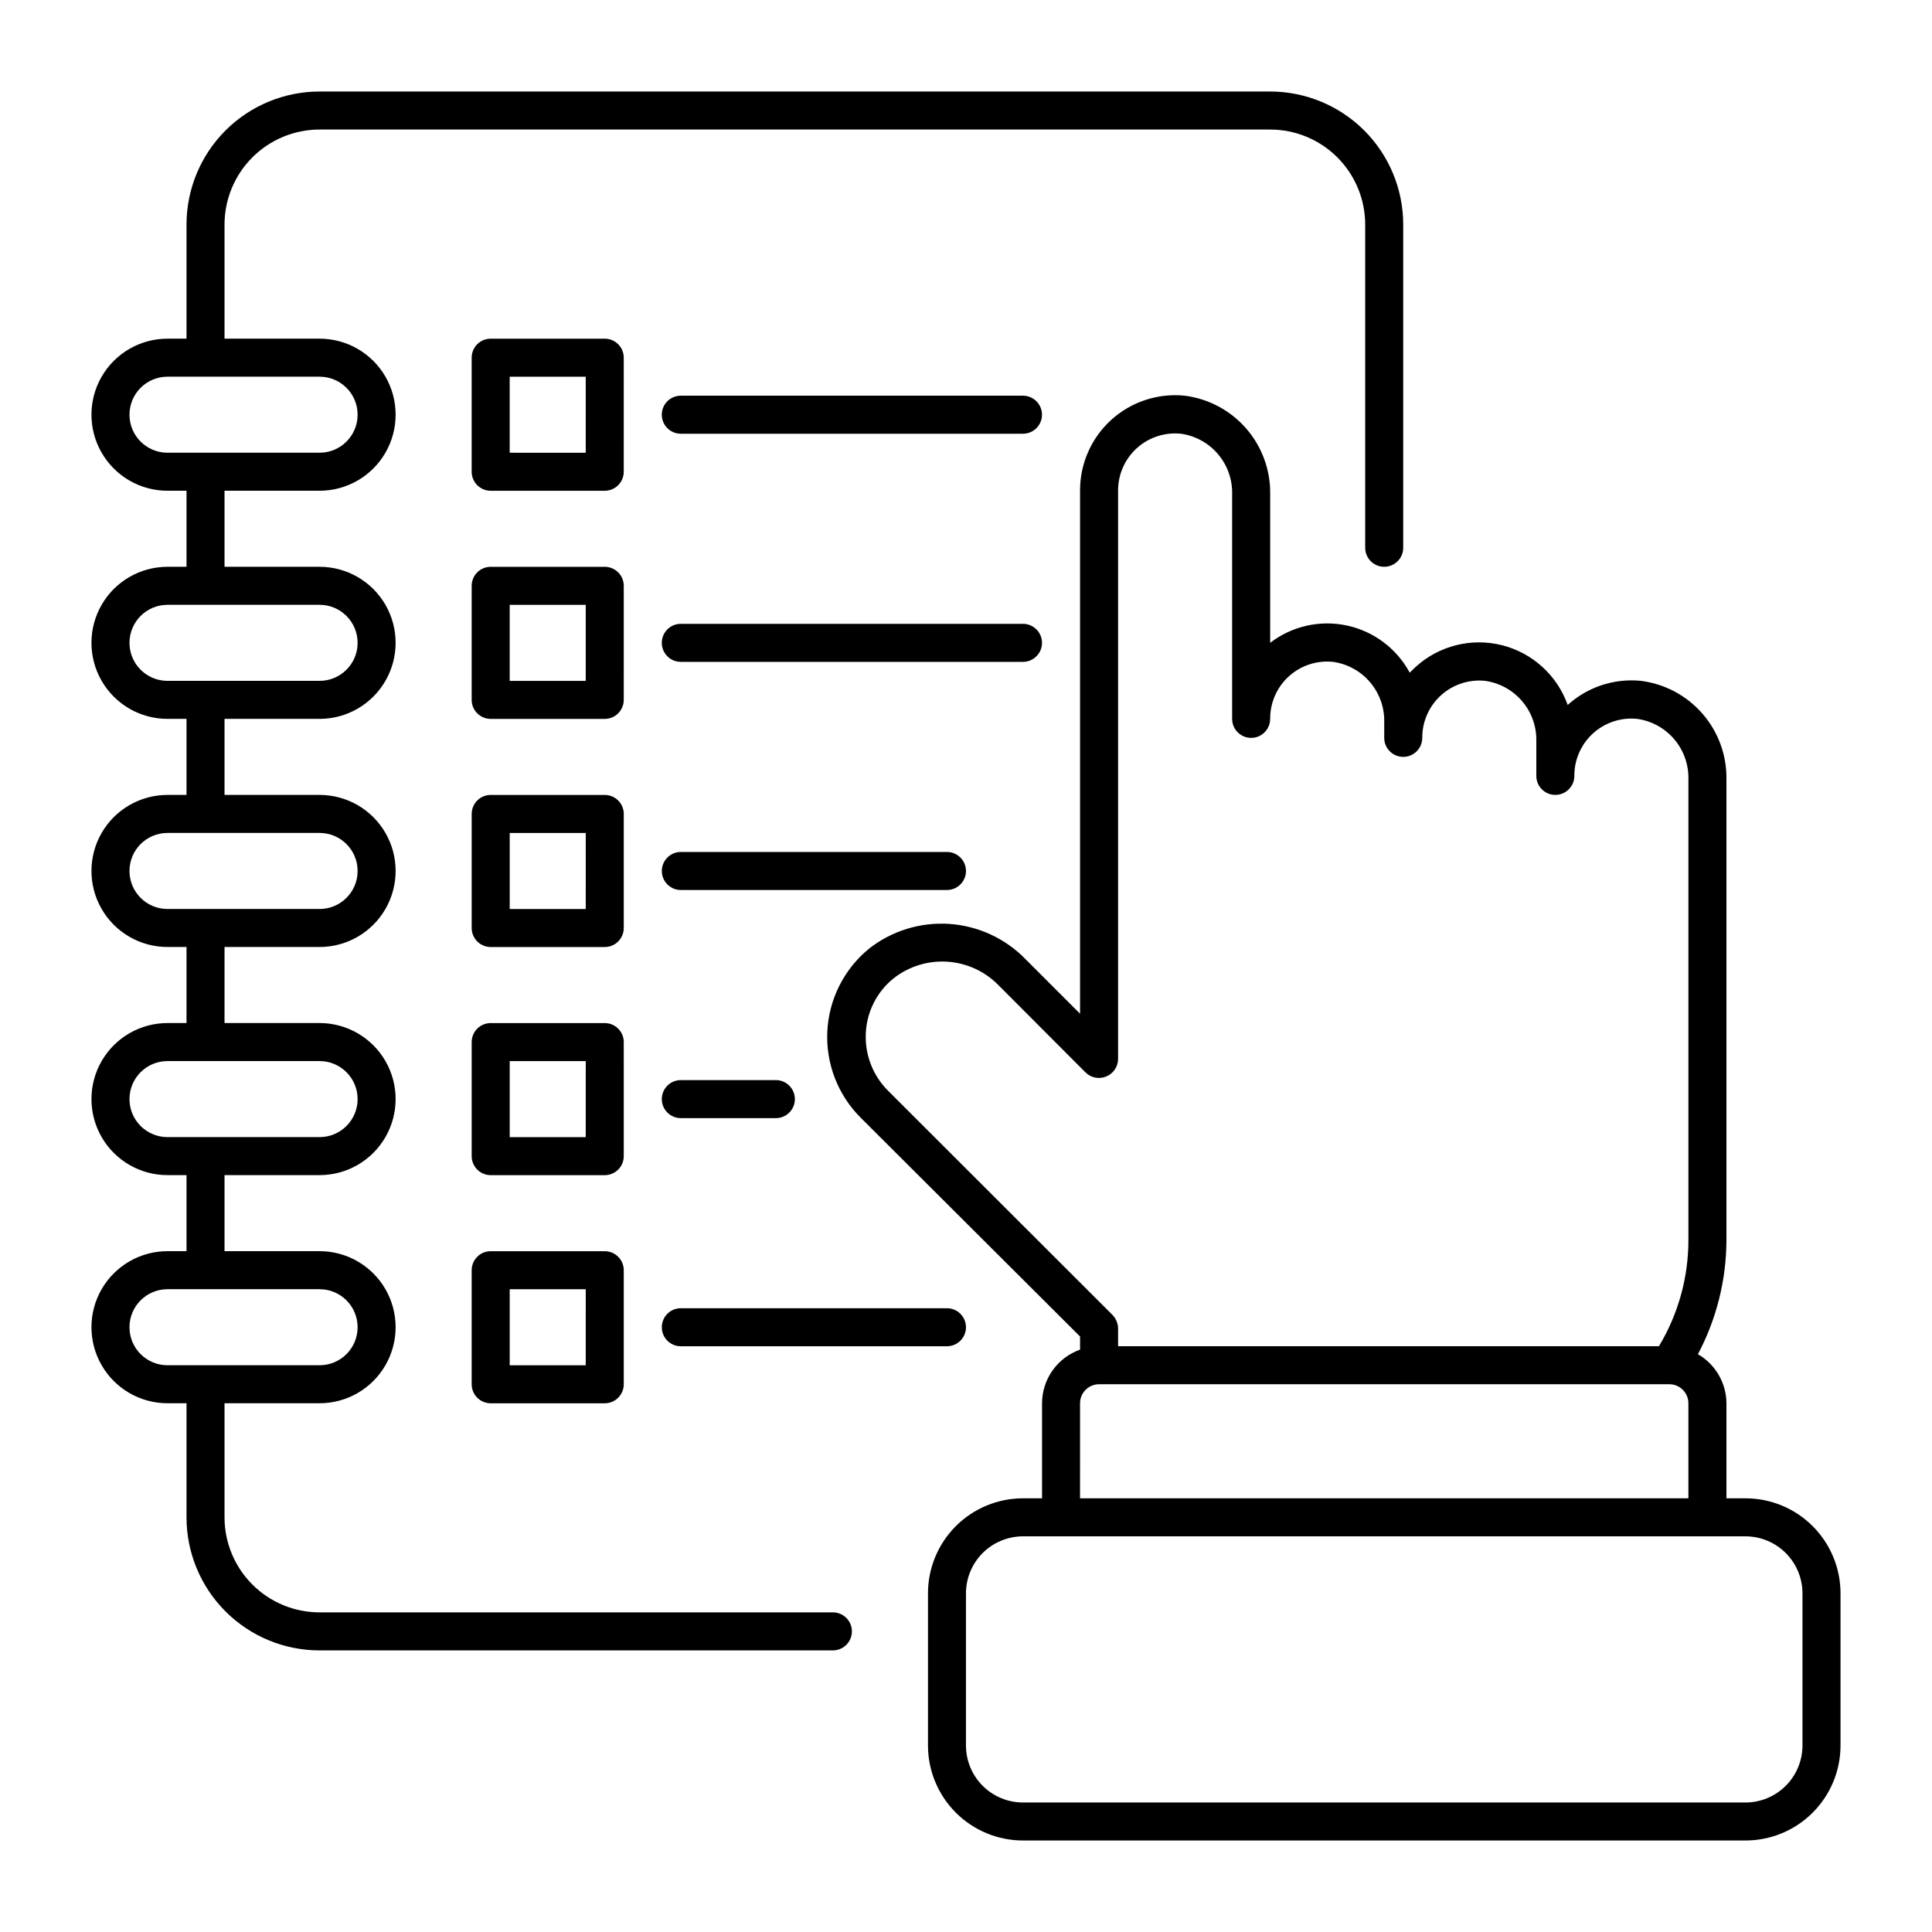 <?xml version="1.0" encoding="UTF-8"?>
<!-- Uploaded to: ICON Repo, www.iconrepo.com, Generator: ICON Repo Mixer Tools -->
<svg fill="#000000" width="800px" height="800px" version="1.1" viewBox="144 144 512 512" xmlns="http://www.w3.org/2000/svg">
 <path d="m606.56 541.07h-5.035v-25.191c-0.035-5.367-2.91-10.316-7.559-13 4.934-9.312 7.527-19.688 7.559-30.227v-122.18c0.086-6.375-2.188-12.562-6.379-17.367-4.195-4.809-10.016-7.898-16.344-8.68-7.062-0.688-14.086 1.637-19.348 6.398-2.797-7.871-9.348-13.816-17.449-15.844-8.105-2.023-16.684 0.141-22.855 5.769l-1.562 1.512c-3.453-6.406-9.547-10.973-16.66-12.496-7.117-1.52-14.543 0.156-20.316 4.586v-39.449c0.082-6.379-2.188-12.562-6.379-17.367-4.195-4.809-10.016-7.898-16.344-8.68-7.098-0.699-14.16 1.645-19.43 6.445-5.273 4.801-8.266 11.613-8.23 18.746v138.6l-14.508-14.508v-0.004c-5.348-5.469-12.523-8.773-20.152-9.285-7.633-0.512-15.184 1.809-21.211 6.516-6.656 5.418-10.695 13.414-11.109 21.988-0.414 8.57 2.836 16.918 8.941 22.953l58.039 57.887v3.477c-2.941 1.039-5.484 2.961-7.289 5.504-1.805 2.547-2.777 5.586-2.785 8.703v25.191h-5.039c-6.68 0-13.09 2.652-17.812 7.375-4.723 4.727-7.379 11.133-7.379 17.812v40.305c0 6.684 2.656 13.09 7.379 17.812 4.723 4.727 11.133 7.379 17.812 7.379h191.45c6.684 0 13.09-2.652 17.812-7.379 4.727-4.723 7.379-11.129 7.379-17.812v-40.305c0-6.68-2.652-13.086-7.379-17.812-4.723-4.723-11.129-7.375-17.812-7.375zm-227.27-108.07c-3.977-3.996-6.098-9.477-5.844-15.113 0.23-5.703 2.91-11.027 7.356-14.609 4.031-3.172 9.094-4.746 14.215-4.422 5.121 0.324 9.945 2.527 13.543 6.184l23.125 23.176c1.449 1.43 3.617 1.848 5.492 1.059 1.883-0.773 3.113-2.602 3.125-4.633v-150.59c-0.023-4.285 1.773-8.379 4.945-11.262 3.172-2.879 7.414-4.281 11.68-3.852 3.832 0.527 7.332 2.449 9.84 5.394 2.512 2.945 3.848 6.707 3.762 10.574v59.602c0 2.781 2.258 5.039 5.039 5.039s5.039-2.258 5.039-5.039c-0.023-4.285 1.773-8.379 4.945-11.262 3.172-2.879 7.414-4.281 11.68-3.852 3.832 0.527 7.332 2.449 9.844 5.394 2.508 2.945 3.844 6.707 3.758 10.574v4.184c0 2.781 2.258 5.035 5.039 5.035s5.039-2.254 5.039-5.035c-0.023-4.285 1.773-8.379 4.945-11.262s7.414-4.281 11.68-3.856c3.832 0.531 7.332 2.453 9.844 5.398 2.508 2.941 3.844 6.707 3.758 10.574v9.219c0 2.781 2.258 5.039 5.039 5.039s5.039-2.258 5.039-5.039c-0.023-4.285 1.777-8.375 4.945-11.258 3.172-2.883 7.414-4.285 11.68-3.856 3.832 0.531 7.332 2.449 9.844 5.394 2.508 2.945 3.844 6.707 3.758 10.574v122.02c0.027 9.957-2.672 19.734-7.809 28.266h-143.33v-4.688c-0.02-1.332-0.543-2.609-1.461-3.578zm50.934 82.879c0-2.781 2.258-5.039 5.039-5.039h151.14c1.34 0 2.621 0.531 3.562 1.477 0.945 0.945 1.477 2.227 1.477 3.562v25.191h-161.22zm191.45 90.684c0 4.012-1.594 7.856-4.43 10.688-2.832 2.836-6.676 4.43-10.688 4.43h-191.45c-4.008 0-7.852-1.594-10.688-4.43-2.836-2.832-4.426-6.676-4.426-10.688v-40.305c0-4.008 1.59-7.852 4.426-10.688 2.836-2.832 6.68-4.426 10.688-4.426h191.45c4.012 0 7.856 1.594 10.688 4.426 2.836 2.836 4.43 6.68 4.43 10.688zm-141.07-438.31h-251.91c-9.352 0-18.324 3.715-24.938 10.328s-10.328 15.586-10.328 24.938v30.23h-5.039c-7.199 0-13.852 3.84-17.453 10.074-3.598 6.234-3.598 13.918 0 20.152 3.602 6.238 10.254 10.078 17.453 10.078h5.039v20.152h-5.039c-7.199 0-13.852 3.84-17.453 10.074-3.598 6.238-3.598 13.918 0 20.152 3.602 6.238 10.254 10.078 17.453 10.078h5.039v20.152h-5.039c-7.199 0-13.852 3.84-17.453 10.074-3.598 6.238-3.598 13.918 0 20.152 3.602 6.238 10.254 10.078 17.453 10.078h5.039v20.152h-5.039c-7.199 0-13.852 3.84-17.453 10.074-3.598 6.238-3.598 13.918 0 20.152 3.602 6.238 10.254 10.078 17.453 10.078h5.039v20.152h-5.039c-7.199 0-13.852 3.84-17.453 10.074-3.598 6.238-3.598 13.918 0 20.152 3.602 6.238 10.254 10.078 17.453 10.078h5.039v30.23-0.004c0 9.355 3.715 18.324 10.328 24.938 6.613 6.617 15.586 10.332 24.938 10.332h136.03c2.785 0 5.039-2.258 5.039-5.039s-2.254-5.039-5.039-5.039h-136.03c-6.68 0-13.09-2.652-17.812-7.379-4.723-4.723-7.379-11.129-7.379-17.812v-30.227h25.191c7.199 0 13.852-3.84 17.453-10.078 3.598-6.234 3.598-13.914 0-20.152-3.602-6.234-10.254-10.074-17.453-10.074h-25.191v-20.152h25.191c7.199 0 13.852-3.84 17.453-10.078 3.598-6.234 3.598-13.914 0-20.152-3.602-6.234-10.254-10.074-17.453-10.074h-25.191v-20.152h25.191c7.199 0 13.852-3.84 17.453-10.078 3.598-6.234 3.598-13.914 0-20.152-3.602-6.234-10.254-10.074-17.453-10.074h-25.191v-20.152h25.191c7.199 0 13.852-3.84 17.453-10.078 3.598-6.234 3.598-13.914 0-20.152-3.602-6.234-10.254-10.074-17.453-10.074h-25.191v-20.152h25.191c7.199 0 13.852-3.84 17.453-10.078 3.598-6.234 3.598-13.918 0-20.152-3.602-6.234-10.254-10.074-17.453-10.074h-25.191v-30.23c0-6.68 2.656-13.086 7.379-17.812 4.723-4.723 11.133-7.375 17.812-7.375h251.91c6.68 0 13.086 2.652 17.812 7.375 4.723 4.727 7.375 11.133 7.375 17.812v85.648c0 2.781 2.258 5.039 5.039 5.039s5.039-2.258 5.039-5.039v-85.648c0-9.352-3.715-18.324-10.328-24.938-6.617-6.613-15.586-10.328-24.938-10.328zm-251.91 317.4c5.566 0 10.078 4.512 10.078 10.078s-4.512 10.074-10.078 10.074h-40.305c-5.566 0-10.074-4.508-10.074-10.074s4.508-10.078 10.074-10.078zm0-60.457c5.566 0 10.078 4.512 10.078 10.078s-4.512 10.074-10.078 10.074h-40.305c-5.566 0-10.074-4.508-10.074-10.074s4.508-10.078 10.074-10.078zm0-60.457c5.566 0 10.078 4.512 10.078 10.078 0 5.562-4.512 10.074-10.078 10.074h-40.305c-5.566 0-10.074-4.512-10.074-10.074 0-5.566 4.508-10.078 10.074-10.078zm0-60.457c5.566 0 10.078 4.512 10.078 10.078 0 5.562-4.512 10.074-10.078 10.074h-40.305c-5.566 0-10.074-4.512-10.074-10.074 0-5.566 4.508-10.078 10.074-10.078zm0-60.457c5.566 0 10.078 4.512 10.078 10.078 0 5.562-4.512 10.074-10.078 10.074h-40.305c-5.566 0-10.074-4.512-10.074-10.074 0-5.566 4.508-10.078 10.074-10.078zm191.45 10.078c0 1.336-0.531 2.617-1.477 3.562-0.945 0.945-2.227 1.477-3.562 1.477h-90.688c-2.781 0-5.035-2.258-5.035-5.039 0-2.785 2.254-5.039 5.035-5.039h90.688c1.336 0 2.617 0.531 3.562 1.477 0.945 0.945 1.477 2.227 1.477 3.562zm-110.84-15.113c0-1.34-0.531-2.621-1.477-3.562-0.945-0.945-2.227-1.477-3.562-1.477h-30.227c-2.785 0-5.039 2.254-5.039 5.039v30.23-0.004c0 1.336 0.531 2.617 1.477 3.562 0.945 0.945 2.227 1.477 3.562 1.477h30.23-0.004c1.336 0 2.617-0.531 3.562-1.477 0.945-0.945 1.477-2.227 1.477-3.562zm-10.078 25.191-20.148-0.004v-20.152h20.152zm120.92 50.379c0 1.336-0.531 2.617-1.477 3.562-0.945 0.945-2.227 1.477-3.562 1.477h-90.688c-2.781 0-5.035-2.258-5.035-5.039s2.254-5.039 5.035-5.039h90.688c1.336 0 2.617 0.531 3.562 1.477 0.945 0.945 1.477 2.227 1.477 3.562zm-110.84-15.113c0-1.336-0.531-2.621-1.477-3.562-0.945-0.945-2.227-1.477-3.562-1.477h-30.227c-2.785 0-5.039 2.254-5.039 5.039v30.23-0.004c0 1.336 0.531 2.617 1.477 3.562 0.945 0.945 2.227 1.477 3.562 1.477h30.23-0.004c1.336 0 2.617-0.531 3.562-1.477 0.945-0.945 1.477-2.227 1.477-3.562zm-10.078 25.191-20.148-0.004v-20.152h20.152zm100.77 50.379c0 1.336-0.531 2.617-1.477 3.562-0.945 0.945-2.227 1.477-3.562 1.477h-70.535c-2.781 0-5.035-2.258-5.035-5.039s2.254-5.039 5.035-5.039h70.535c1.336 0 2.617 0.531 3.562 1.477 0.945 0.945 1.477 2.227 1.477 3.562zm-90.688-15.113c0-1.336-0.531-2.621-1.477-3.562-0.945-0.945-2.227-1.477-3.562-1.477h-30.227c-2.785 0-5.039 2.254-5.039 5.039v30.23-0.004c0 1.336 0.531 2.617 1.477 3.562s2.227 1.477 3.562 1.477h30.23-0.004c1.336 0 2.617-0.531 3.562-1.477 0.945-0.945 1.477-2.227 1.477-3.562zm-10.078 25.191-20.148-0.004v-20.152h20.152zm20.152 50.383 0.004-0.004c0-2.781 2.254-5.039 5.035-5.039h25.191c2.781 0 5.039 2.258 5.039 5.039s-2.258 5.039-5.039 5.039h-25.191c-2.781 0-5.035-2.258-5.035-5.039zm-10.078-15.113 0.004-0.004c0-1.336-0.531-2.617-1.477-3.562-0.945-0.945-2.227-1.477-3.562-1.477h-30.227c-2.785 0-5.039 2.254-5.039 5.039v30.23-0.004c0 1.336 0.531 2.617 1.477 3.562 0.945 0.945 2.227 1.477 3.562 1.477h30.23-0.004c1.336 0 2.617-0.531 3.562-1.477 0.945-0.945 1.477-2.227 1.477-3.562zm-10.078 25.191-20.145-0.008v-20.152h20.152zm100.77 50.375c0 1.336-0.531 2.617-1.477 3.562-0.945 0.945-2.227 1.477-3.562 1.477h-70.535c-2.781 0-5.035-2.258-5.035-5.039s2.254-5.039 5.035-5.039h70.535c1.336 0 2.617 0.531 3.562 1.477 0.945 0.945 1.477 2.227 1.477 3.562zm-95.727-20.152h-30.227c-2.785 0-5.039 2.254-5.039 5.039v30.23-0.004c0 1.336 0.531 2.617 1.477 3.562 0.945 0.945 2.227 1.477 3.562 1.477h30.23-0.004c1.336 0 2.617-0.531 3.562-1.477 0.945-0.945 1.477-2.227 1.477-3.562v-30.227c0-1.336-0.531-2.617-1.477-3.562-0.945-0.945-2.227-1.477-3.562-1.477zm-5.039 30.23-20.148-0.004v-20.152h20.152z"/>
</svg>